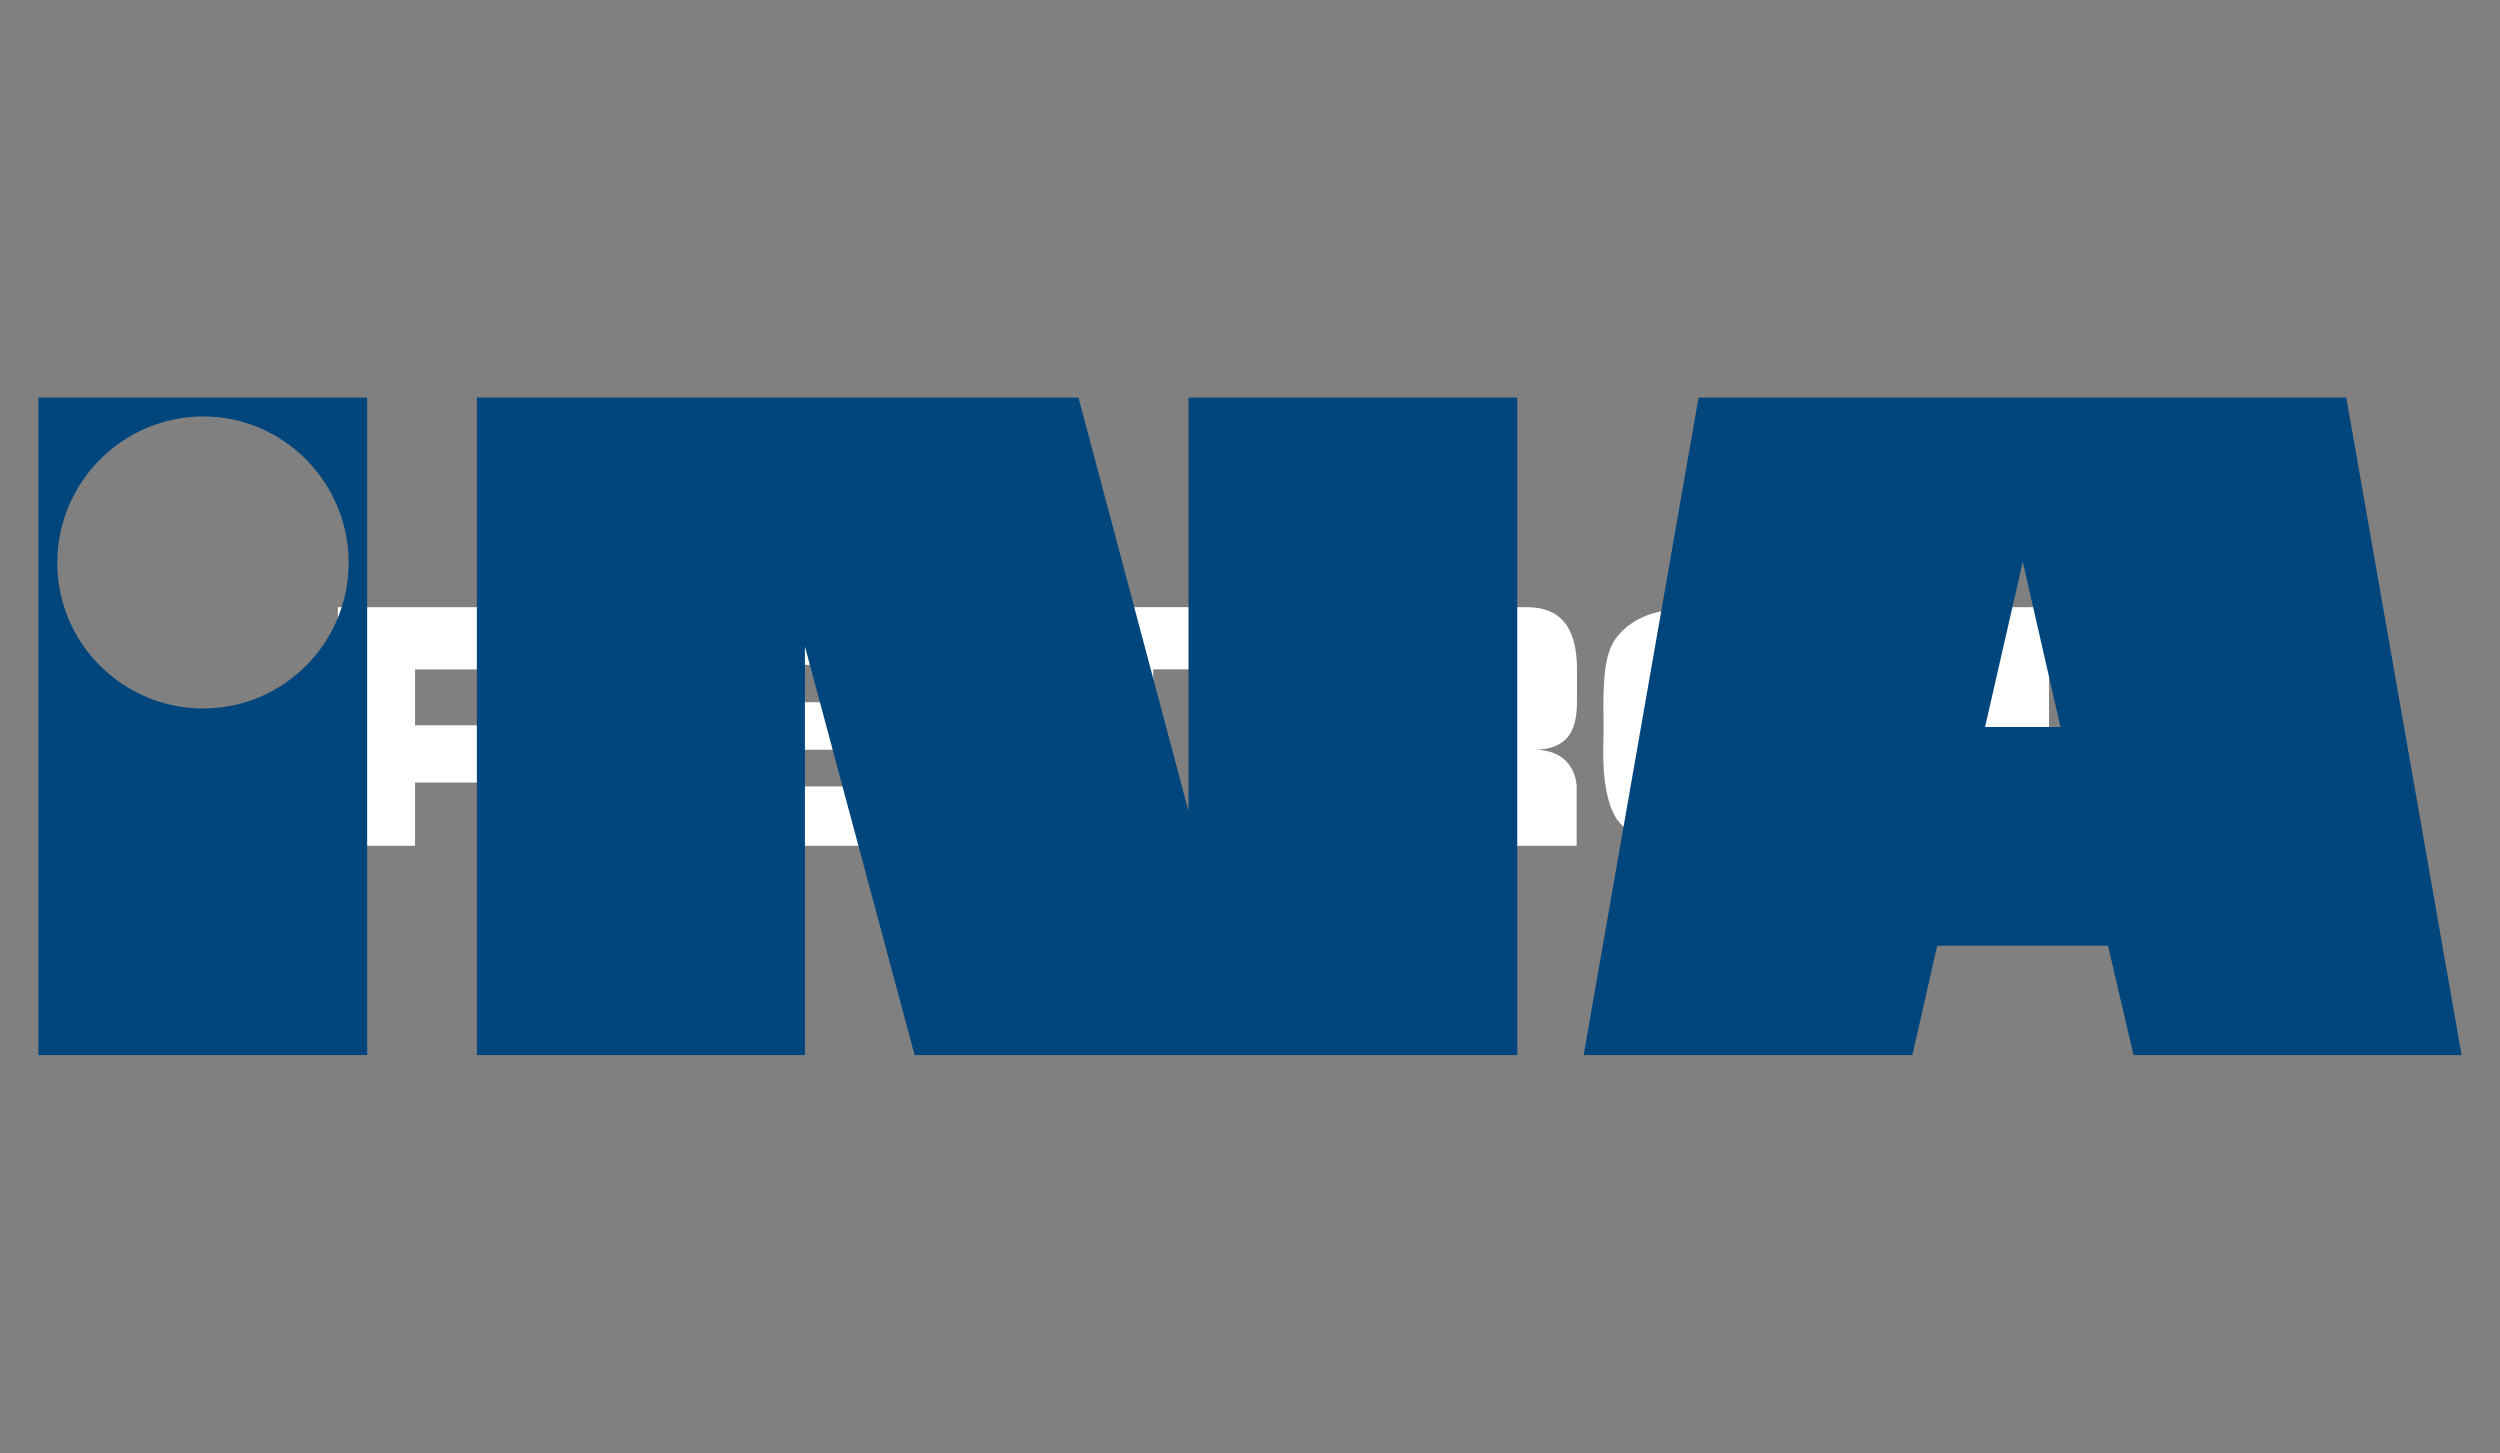 <?xml version="1.0" encoding="utf-8"?>
<!-- Generator: Adobe Illustrator 23.0.2, SVG Export Plug-In . SVG Version: 6.00 Build 0)  -->
<svg version="1.1" id="Layer_1" xmlns="http://www.w3.org/2000/svg" xmlns:xlink="http://www.w3.org/1999/xlink" x="0px" y="0px"
	 viewBox="0 0 715.6 415.9" style="enable-background:new 0 0 715.6 415.9;" xml:space="preserve">
<rect x="0" y="0" width="715.6" height="415.9" fill="#808080" stroke="none"/>
<style type="text/css">
	.st0{fill-rule:evenodd;clip-rule:evenodd;fill:#FFFFFF;}
	.st1{fill-rule:evenodd;clip-rule:evenodd;fill:#00457C;}
</style>
<g id="Symbols">
	<g id="HEADER_petrol_desktop_napoti" transform="translate(-16 -16)">
		<g id="logo-PETROL" transform="translate(16 16)">
			<path id="Fill-2" class="st0" d="M330.1,191.6v50.5H307v-50.5h-29.2v-17.8h80v17.8h-19.5H330.1z"/>
			<path id="Fill-3" class="st0" d="M586.5,173.8h-22.6v68.3h68.7v-17h-46.1v-36.6L586.5,173.8L586.5,173.8z"/>
			<path id="Fill-4" class="st0" d="M207.5,242.1h61.9v-17h-58.9v-10.5h54.1V201h-54.1v-10.7H268v-16.4h-63
				c-9.2,0-16.5,7.4-16.6,16.5l0,0v35.4c0,9,7.4,16.5,16.4,16.5c0,0,0,0,0.1,0h2.6V242.1z"/>
			<path id="Fill-32" class="st0" d="M162.5,173.8H96.7v68.3h22.1V224h43.8c9.2,0,16.5-7.4,16.5-16.4l0,0v-19.1
				C179.1,179.3,171.6,173.8,162.5,173.8 M151.6,207.6h-9.9h-22.9v-16h23.8h9.3c5.2,0,5.2,2.5,5.2,8.1
				C156.9,205.3,156.9,207.6,151.6,207.6"/>
			<path id="Fill-33" class="st0" d="M451.4,199.3v-7.7c0-12.6-5.2-17.8-14.3-17.8h-70.8v68.3H389V224h37.1c0,0,4.2,0.2,4.2,4.7
				v13.4h21v-17c0,0,0-10.5-12.2-10.5C451.4,214.6,451.4,205.4,451.4,199.3 M425.1,206.2h-36v-14.6h23.8h12.3c5.2,0,5.2,1.6,5.2,7.2
				S430.3,206.2,425.1,206.2"/>
			<path id="Fill-34" class="st0" d="M553.9,209.6v-2.3c-0.1-18.8-0.4-22.6-3.7-25.9c-5.9-6-9.8-5.3-15.6-6.8
				c-5.8-1.6-26.8-1.1-26.8-1.1s-21.1,0.1-27.4,0.7c-6,0.7-11.9,2-16.6,7c-3.8,4-5.1,9.3-4.8,25.4v3.6c0,3.7-0.9,15.4,3.1,23.1
				c3.2,6.3,12.2,8.3,18.2,9.2c6,0.8,27.4,0.7,27.4,0.7s18.3,0.1,26.8-0.5c6-0.4,13.6-4,17.1-10.2
				C554.6,227.2,553.9,213.3,553.9,209.6 M530.5,221.7c-1.7,3.8-6.3,3.7-9.6,3.7c-3.2,0-13.4,0-13.4,0s-9.8,0-13.9,0
				c-3.2,0-10-1.2-11.3-4.2c-1.5-3.7-1.6-8.8-1.6-10.7v-4.2c0-2,0.2-8.9,1.7-11.3c3.1-4.6,9.7-4.7,10.5-4.6c3.8,0,13.9,0,13.9,0
				s9.7,0,13.4,0c3.2,0,7.8,0.5,9.8,4.3c0.3,0.5,2,0.9,2,9.8v5.5C532.2,213.1,532.1,217.9,530.5,221.7"/>
		</g>
	</g>
</g>
<g>
	<path class="st1" d="M11,113.8h94.1v188.2H11V113.8z M58.2,119.2c-23,0-41.8,18.8-41.8,41.9c0,23.1,18.8,41.7,41.8,41.7
		c22.9,0,41.6-18.7,41.6-41.7C99.8,138,81.1,119.2,58.2,119.2 M579,160.8l-10.8,47.3h21.6L579,160.8z M554.5,270.7l-7.1,31.3h-94.1
		l32.9-188.2h185.4l33,188.2h-93.9l-7.3-31.3H554.5z M136.4,113.8h172.3l31.5,118.4V113.8h94.1v188.2H261.8l-31.4-117v117h-93.9
		V113.8z"/>
</g>
</svg>
